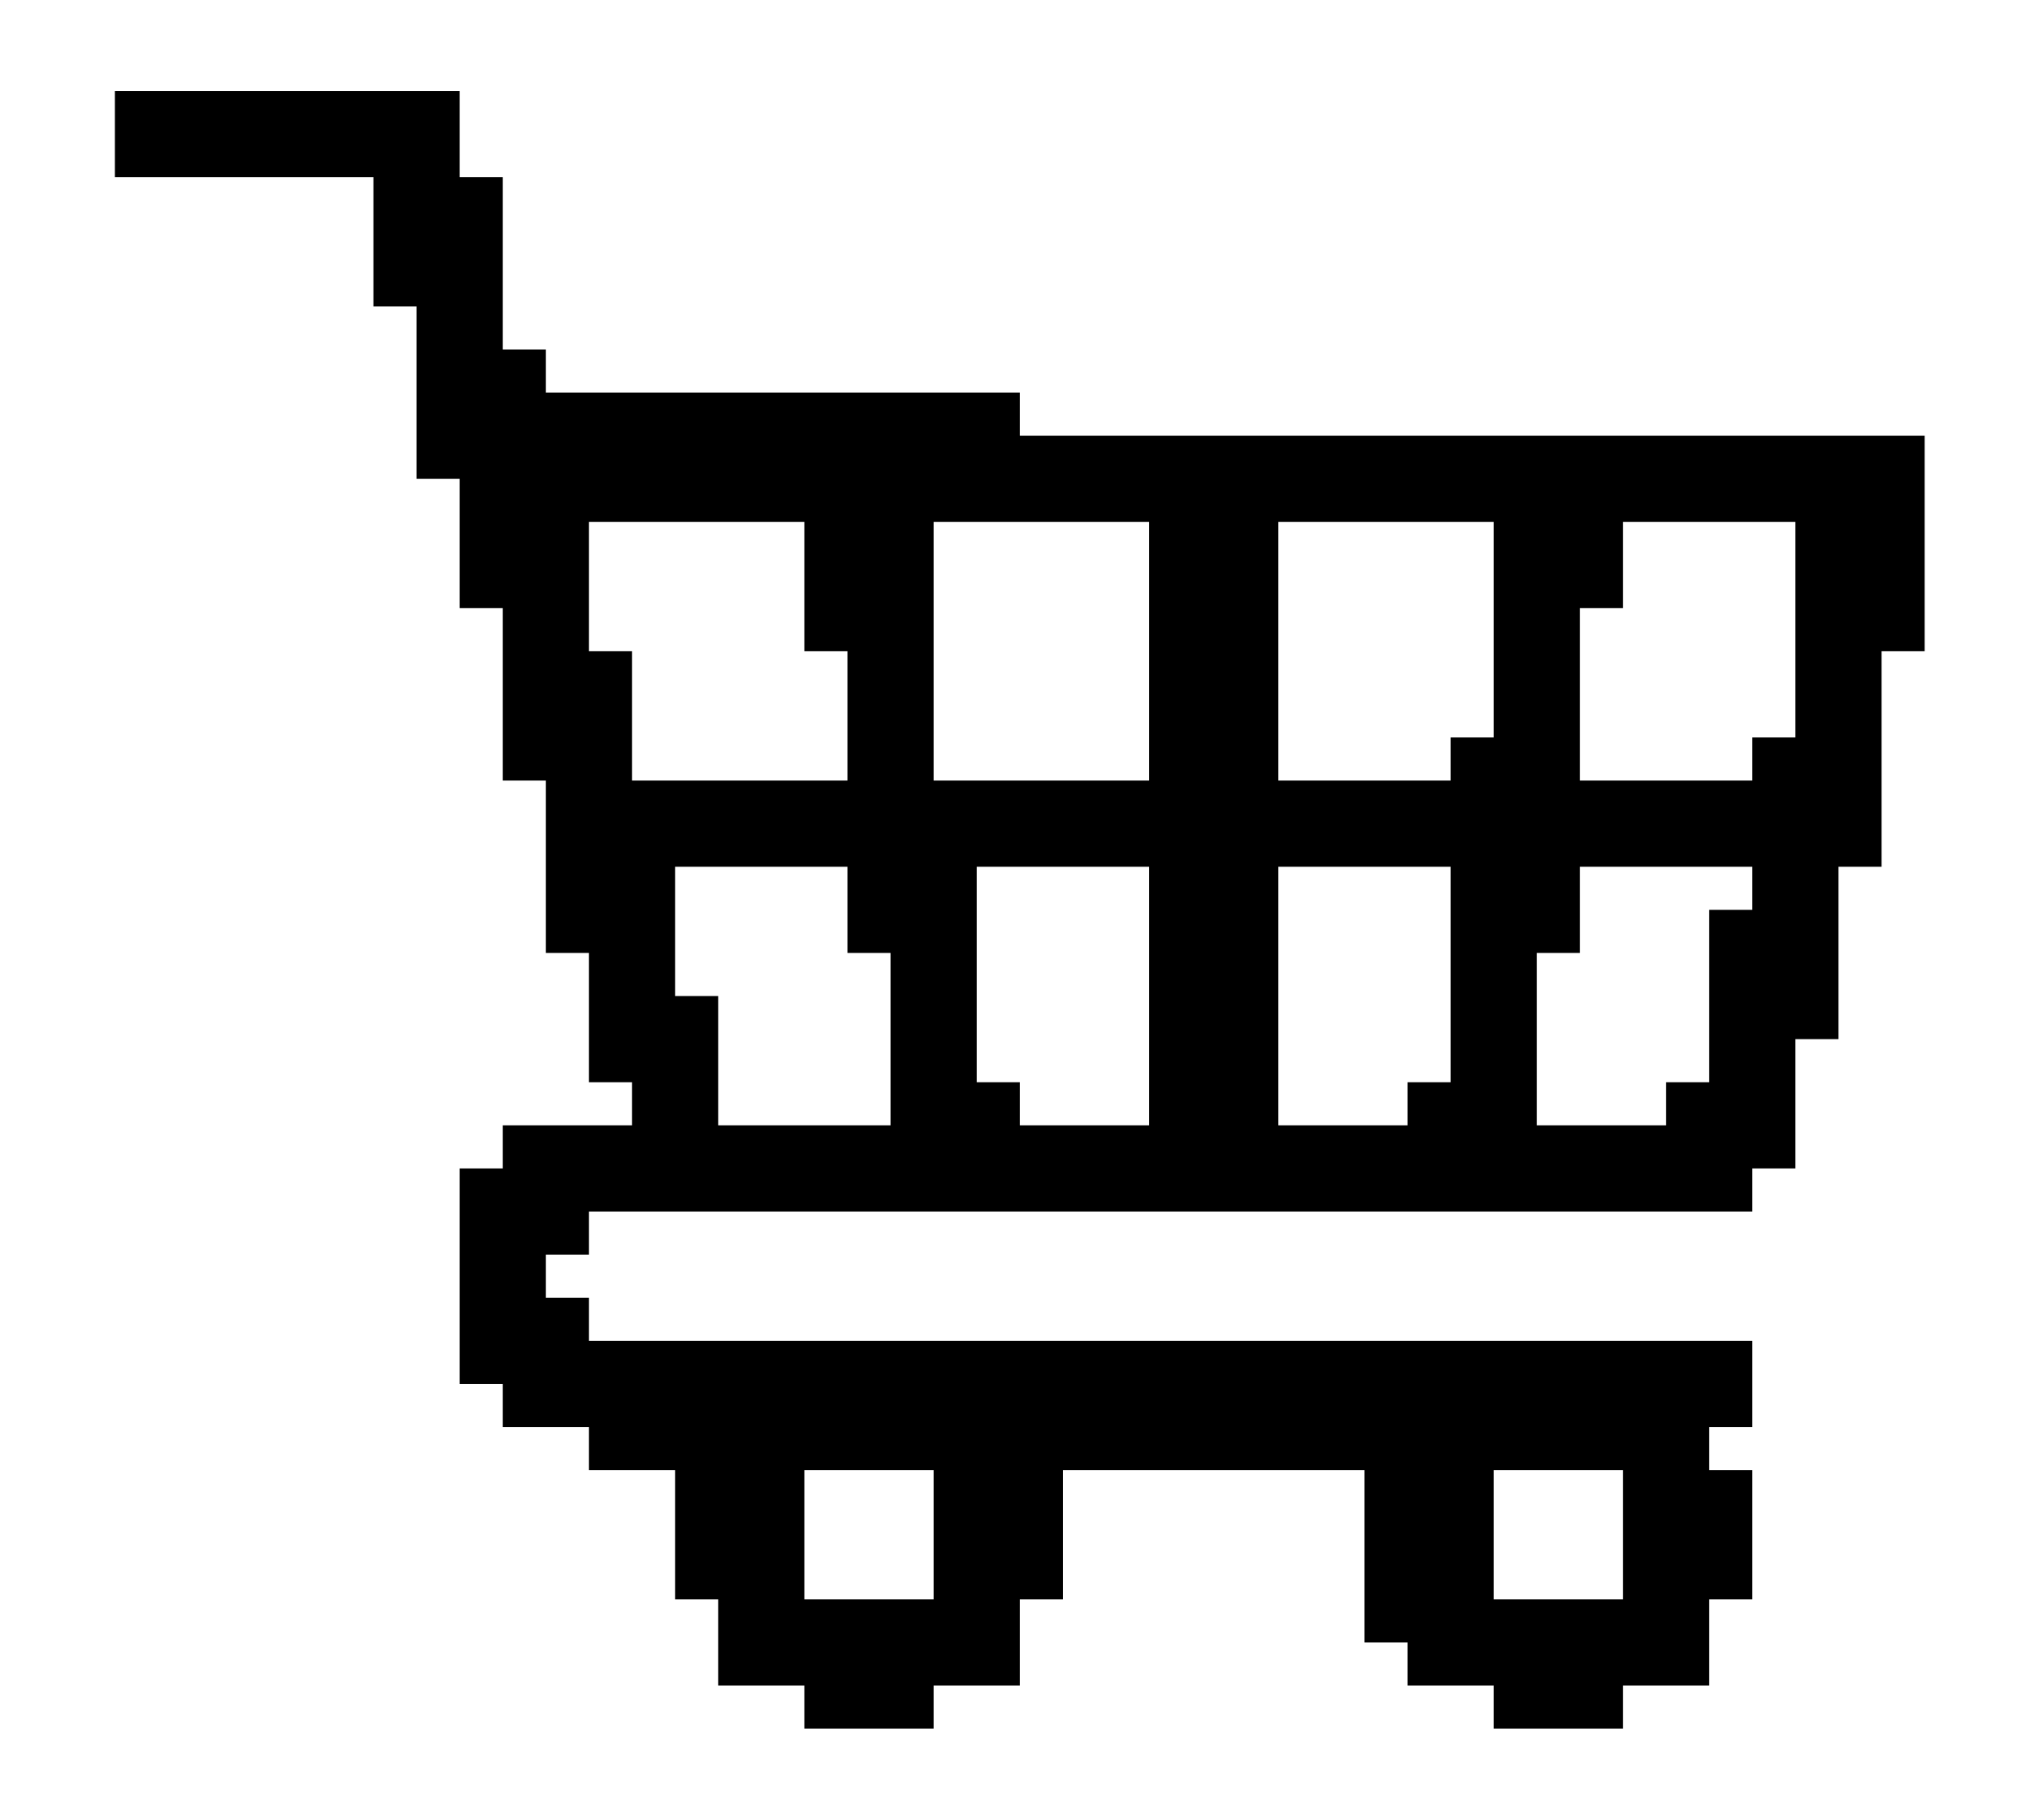 <svg width="212" height="190" viewBox="0 0 212 190" fill="none" xmlns="http://www.w3.org/2000/svg">
<path fill-rule="evenodd" clip-rule="evenodd" d="M12 9.5V18.5H39V32H43.5V50H48V63.5H52.5V81.5H57V99.5H61.5V113H66V117.5H52.5V122H48V144.5H52.5V149H61.5V153.5H70.5V167H75V176H84V180.5H97.5V176H106.5V167H111V153.5H142.5V171.5H147V176H156V180.5H169.5V176H178.5V167H183V153.5H178.5V149H183V140H61.5V135.5H57V131H61.5V126.5H183V122H187.5V108.5H192V90.5H196.5V68H201V45.5H106.5V41H57V36.5H52.5V18.5H48V9.5H12ZM169.5 167V153.5H156V167H169.5ZM97.5 167V153.5H84V167H97.5ZM174 113V117.5H160.5V99.5H165V90.5H183V95H178.5V113H174ZM147 113V117.5H133.5V90.5H151.5V113H147ZM120 117.5H106.5V113H102V90.5H120V117.5ZM93 117.5H75V104H70.5V90.5H88.5V99.5H93V117.5ZM183 81.5V77H187.5V54.5H169.5V63.5H165V81.5H183ZM151.5 77V81.5H133.5V54.5H156V77H151.5ZM120 81.5V54.5H97.5V81.5H120ZM88.5 81.5H66V68H61.5V54.5H84V68H88.5V81.5Z" fill="black"/>
</svg>
